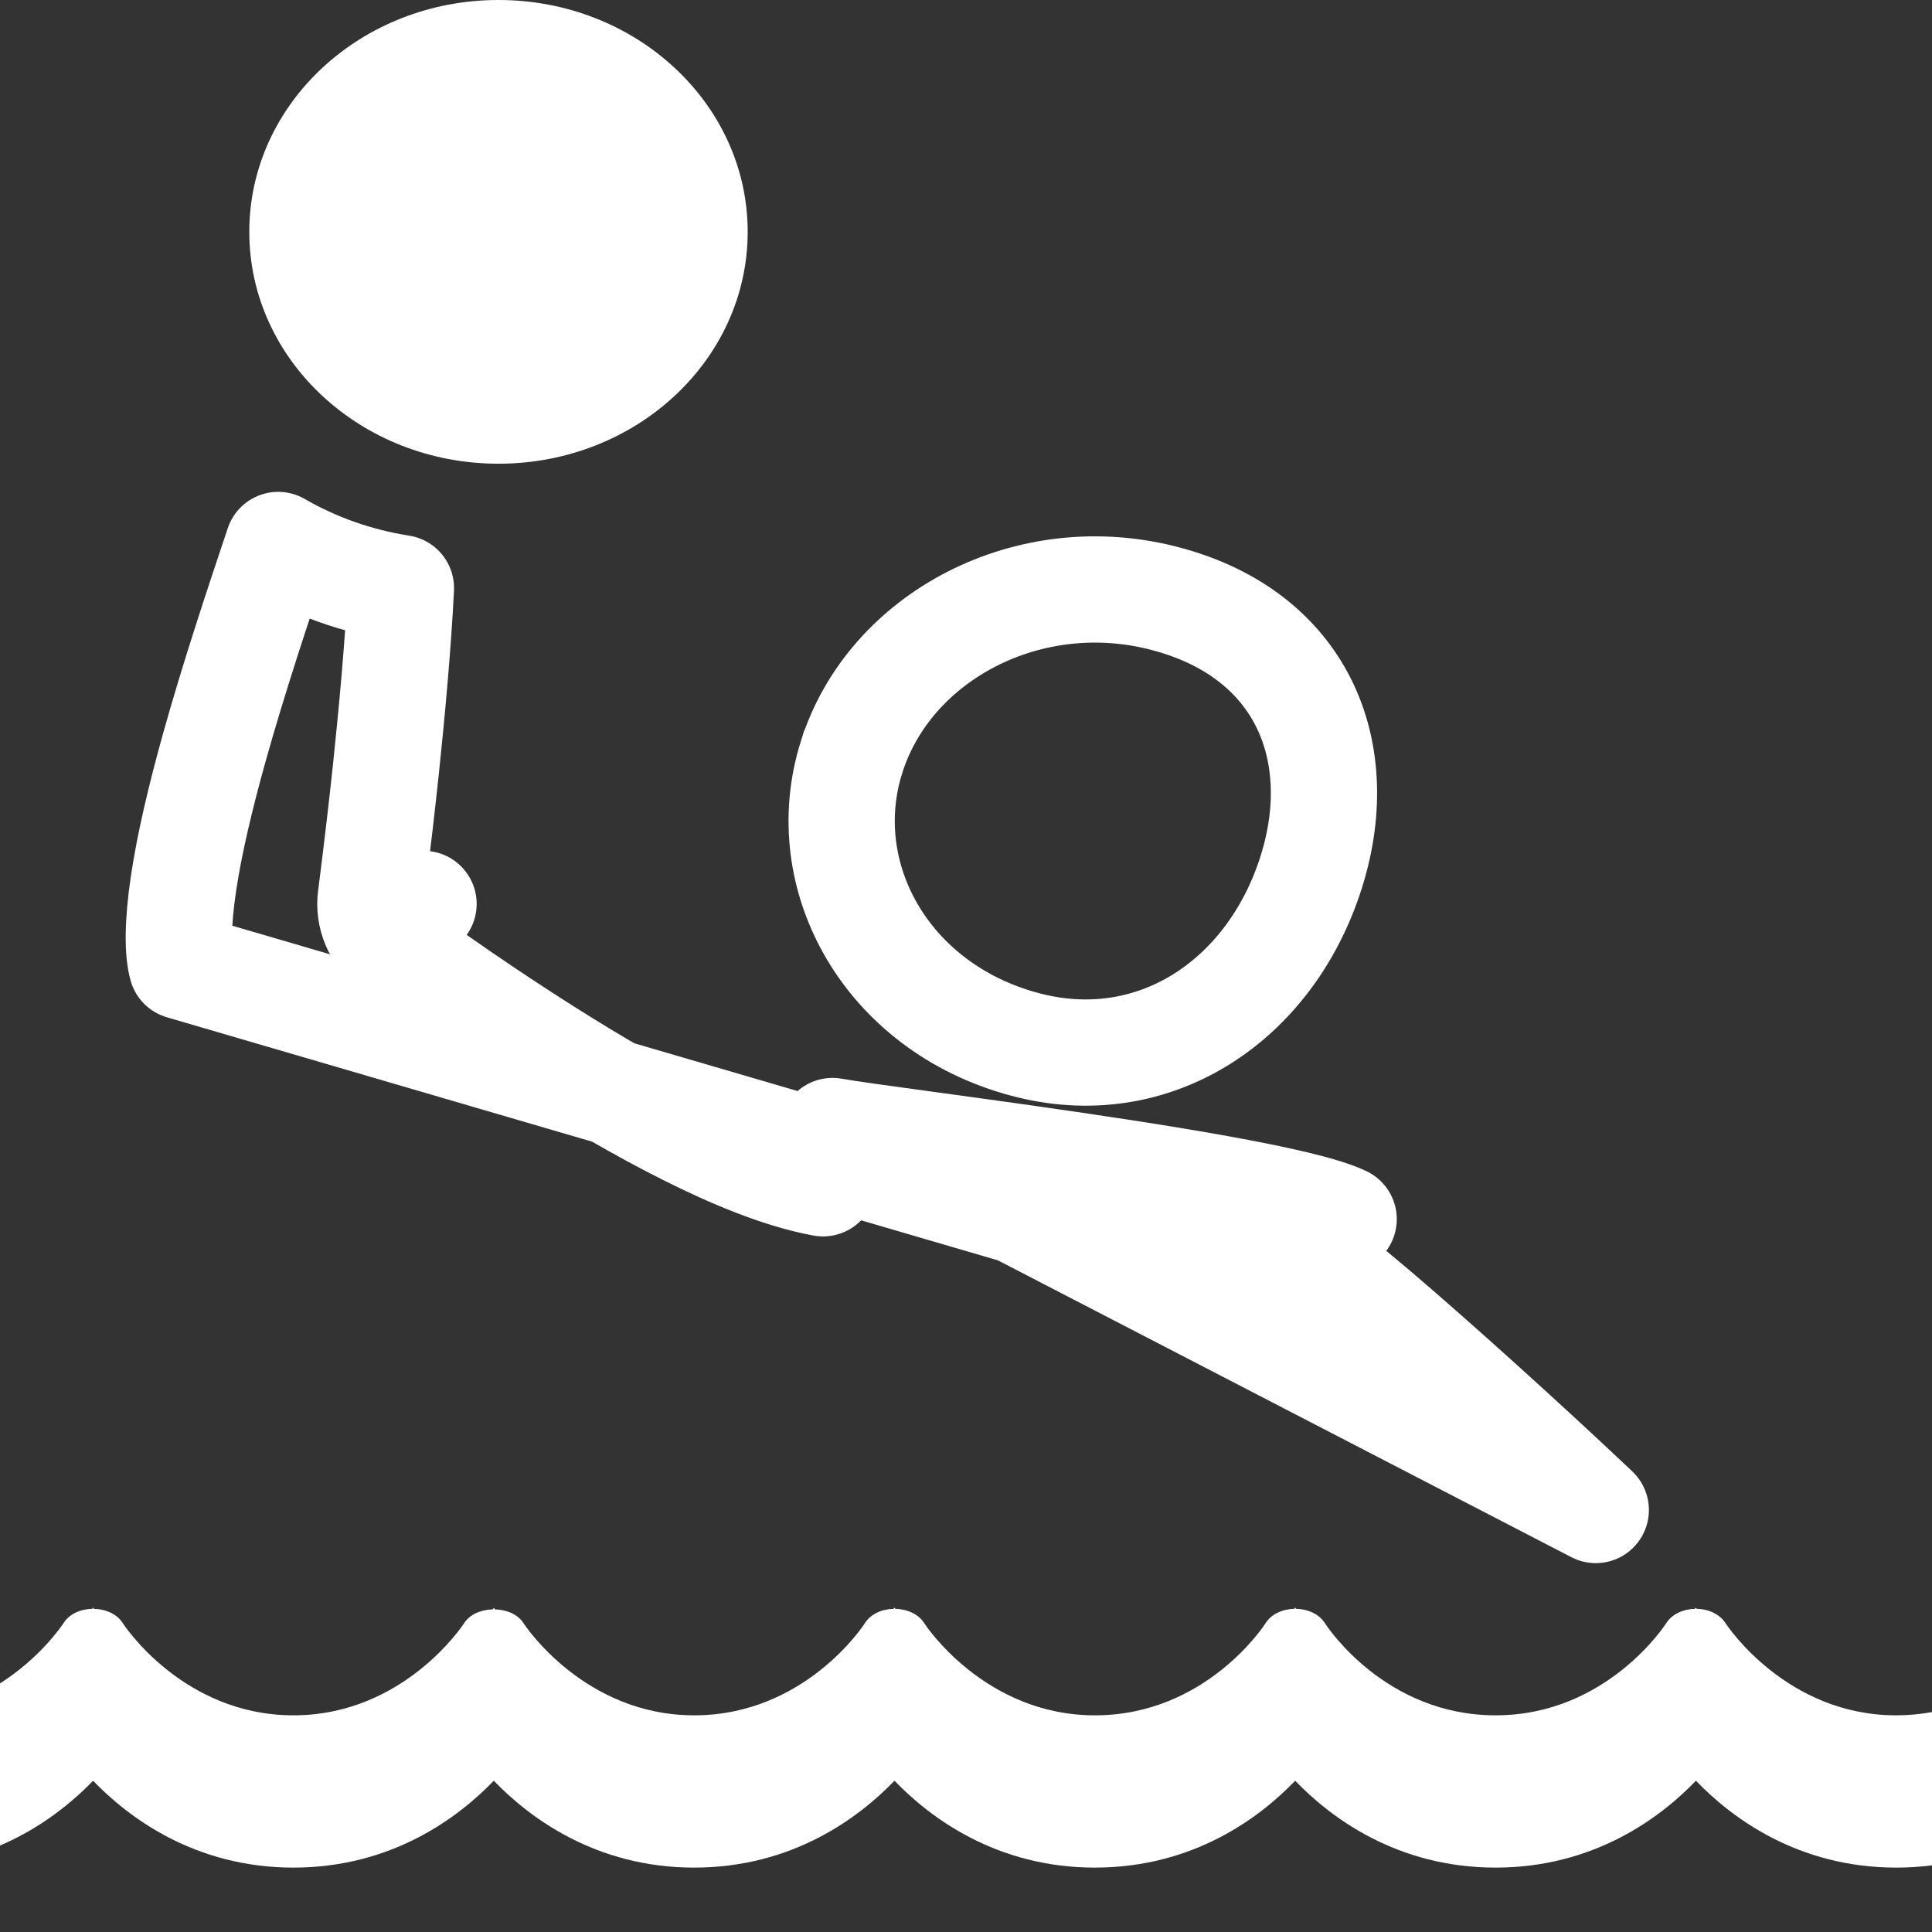 <svg viewBox="0 0 60 60" fill="none" xmlns="http://www.w3.org/2000/svg">
<rect x="0" y="0" width="60" height="60" fill="#333333" stroke="none"/>
<path d="M0 57.315C1.294 56.76 2.256 55.961 2.89 55.302C3.984 56.437 6.045 58 9.113 58C12.179 58 14.241 56.437 15.335 55.302C16.429 56.437 18.491 58 21.557 58C24.624 58 26.685 56.437 27.779 55.302C28.873 56.437 30.934 58 34.002 58C37.069 58 39.131 56.439 40.223 55.302C41.316 56.439 43.379 58 46.446 58C49.512 58 51.576 56.439 52.669 55.302C53.761 56.439 55.822 58 58.889 58C59.275 58 59.645 57.975 60 57.929V53.17C59.651 53.234 59.28 53.271 58.889 53.271C55.506 53.271 53.666 50.526 53.598 50.424C53.41 50.123 53.052 49.969 52.69 49.963L52.666 49.922L52.644 49.963C52.281 49.97 51.927 50.12 51.739 50.42C51.722 50.448 49.899 53.271 46.448 53.271C43.032 53.271 41.224 50.53 41.152 50.418C40.964 50.117 40.608 49.969 40.247 49.963L40.223 49.922L40.199 49.963C39.837 49.97 39.48 50.122 39.296 50.421C39.279 50.45 37.458 53.271 34.004 53.271C30.572 53.271 28.725 50.444 28.709 50.418C28.522 50.119 28.165 49.97 27.803 49.964L27.779 49.922L27.754 49.964C27.393 49.97 27.038 50.12 26.854 50.418C26.837 50.447 25.008 53.271 21.559 53.271C18.128 53.271 16.281 50.444 16.264 50.418C16.086 50.133 15.73 49.988 15.369 49.981L15.337 49.93L15.303 49.981C14.942 49.989 14.587 50.133 14.41 50.415C14.393 50.444 12.546 53.271 9.114 53.271C5.678 53.271 3.837 50.447 3.82 50.418C3.633 50.119 3.276 49.97 2.915 49.964L2.89 49.922L2.866 49.963C2.505 49.97 2.149 50.12 1.966 50.418L1.964 50.421C1.92 50.487 1.252 51.484 0 52.279V57.315Z" fill="white"/>
<path d="M26.443 23.52L26.444 23.519C27.621 19.765 31.975 17.446 36.252 18.608L36.254 18.609C38.372 19.181 39.743 20.368 40.468 21.796C41.202 23.241 41.351 25.086 40.722 27.08L40.722 27.08C39.457 31.09 35.812 33.523 31.788 32.424L31.786 32.423C27.535 31.269 25.279 27.225 26.443 23.52Z" stroke="white" stroke-width="3.3"/>
<path d="M15.481 14.401C19.755 14.401 23.22 11.178 23.22 7.201C23.22 3.224 19.755 0 15.481 0C11.207 0 7.742 3.224 7.742 7.201C7.742 11.178 11.207 14.401 15.481 14.401Z" fill="white"/>
<path d="M31.838 35.968C30.728 35.811 29.67 35.666 28.752 35.541C27.356 35.35 26.287 35.204 25.856 35.125L25.56 36.748C25.559 36.748 25.559 36.748 25.559 36.748C24.253 36.509 22.755 35.885 21.327 35.168C19.87 34.438 18.366 33.55 17.02 32.701C15.671 31.85 14.461 31.026 13.589 30.415C13.153 30.11 12.8 29.856 12.555 29.679C12.432 29.59 12.337 29.52 12.271 29.472L12.196 29.416L12.175 29.401L12.17 29.397L12.168 29.396L12.168 29.395C12.168 29.395 12.168 29.395 13.153 28.072L12.168 29.395C11.687 29.038 11.438 28.448 11.517 27.854C11.517 27.854 11.517 27.854 11.517 27.854L11.517 27.854L11.517 27.853L11.518 27.85L11.52 27.836L11.527 27.778C11.534 27.727 11.544 27.652 11.556 27.554C11.582 27.357 11.618 27.071 11.661 26.714C11.749 26 11.866 25.003 11.986 23.875C12.172 22.11 12.361 20.056 12.451 18.265C11.077 18.05 9.787 17.588 8.639 16.925C8.001 18.829 7.26 21.051 6.653 23.224C6.227 24.751 5.884 26.198 5.7 27.431C5.507 28.72 5.522 29.568 5.645 30.009L31.607 37.602L31.838 35.968ZM31.838 35.968C35.836 36.535 40.512 37.268 41.728 37.862L31.607 37.602M31.838 35.968L31.607 37.602M31.607 37.602C33.601 37.885 35.744 38.206 37.534 38.529C38.429 38.69 39.219 38.849 39.847 39C40.511 39.159 40.873 39.281 41.001 39.343C40.994 39.34 41.001 39.344 41.022 39.359C41.074 39.395 41.216 39.493 41.473 39.694C41.797 39.947 42.213 40.29 42.697 40.7C43.661 41.52 44.851 42.572 46.027 43.635C47.202 44.696 48.354 45.758 49.24 46.594C49.351 46.698 49.457 46.798 49.558 46.894L31.607 37.602Z" stroke="white" stroke-width="3.3" stroke-linejoin="round"/>
</svg>

